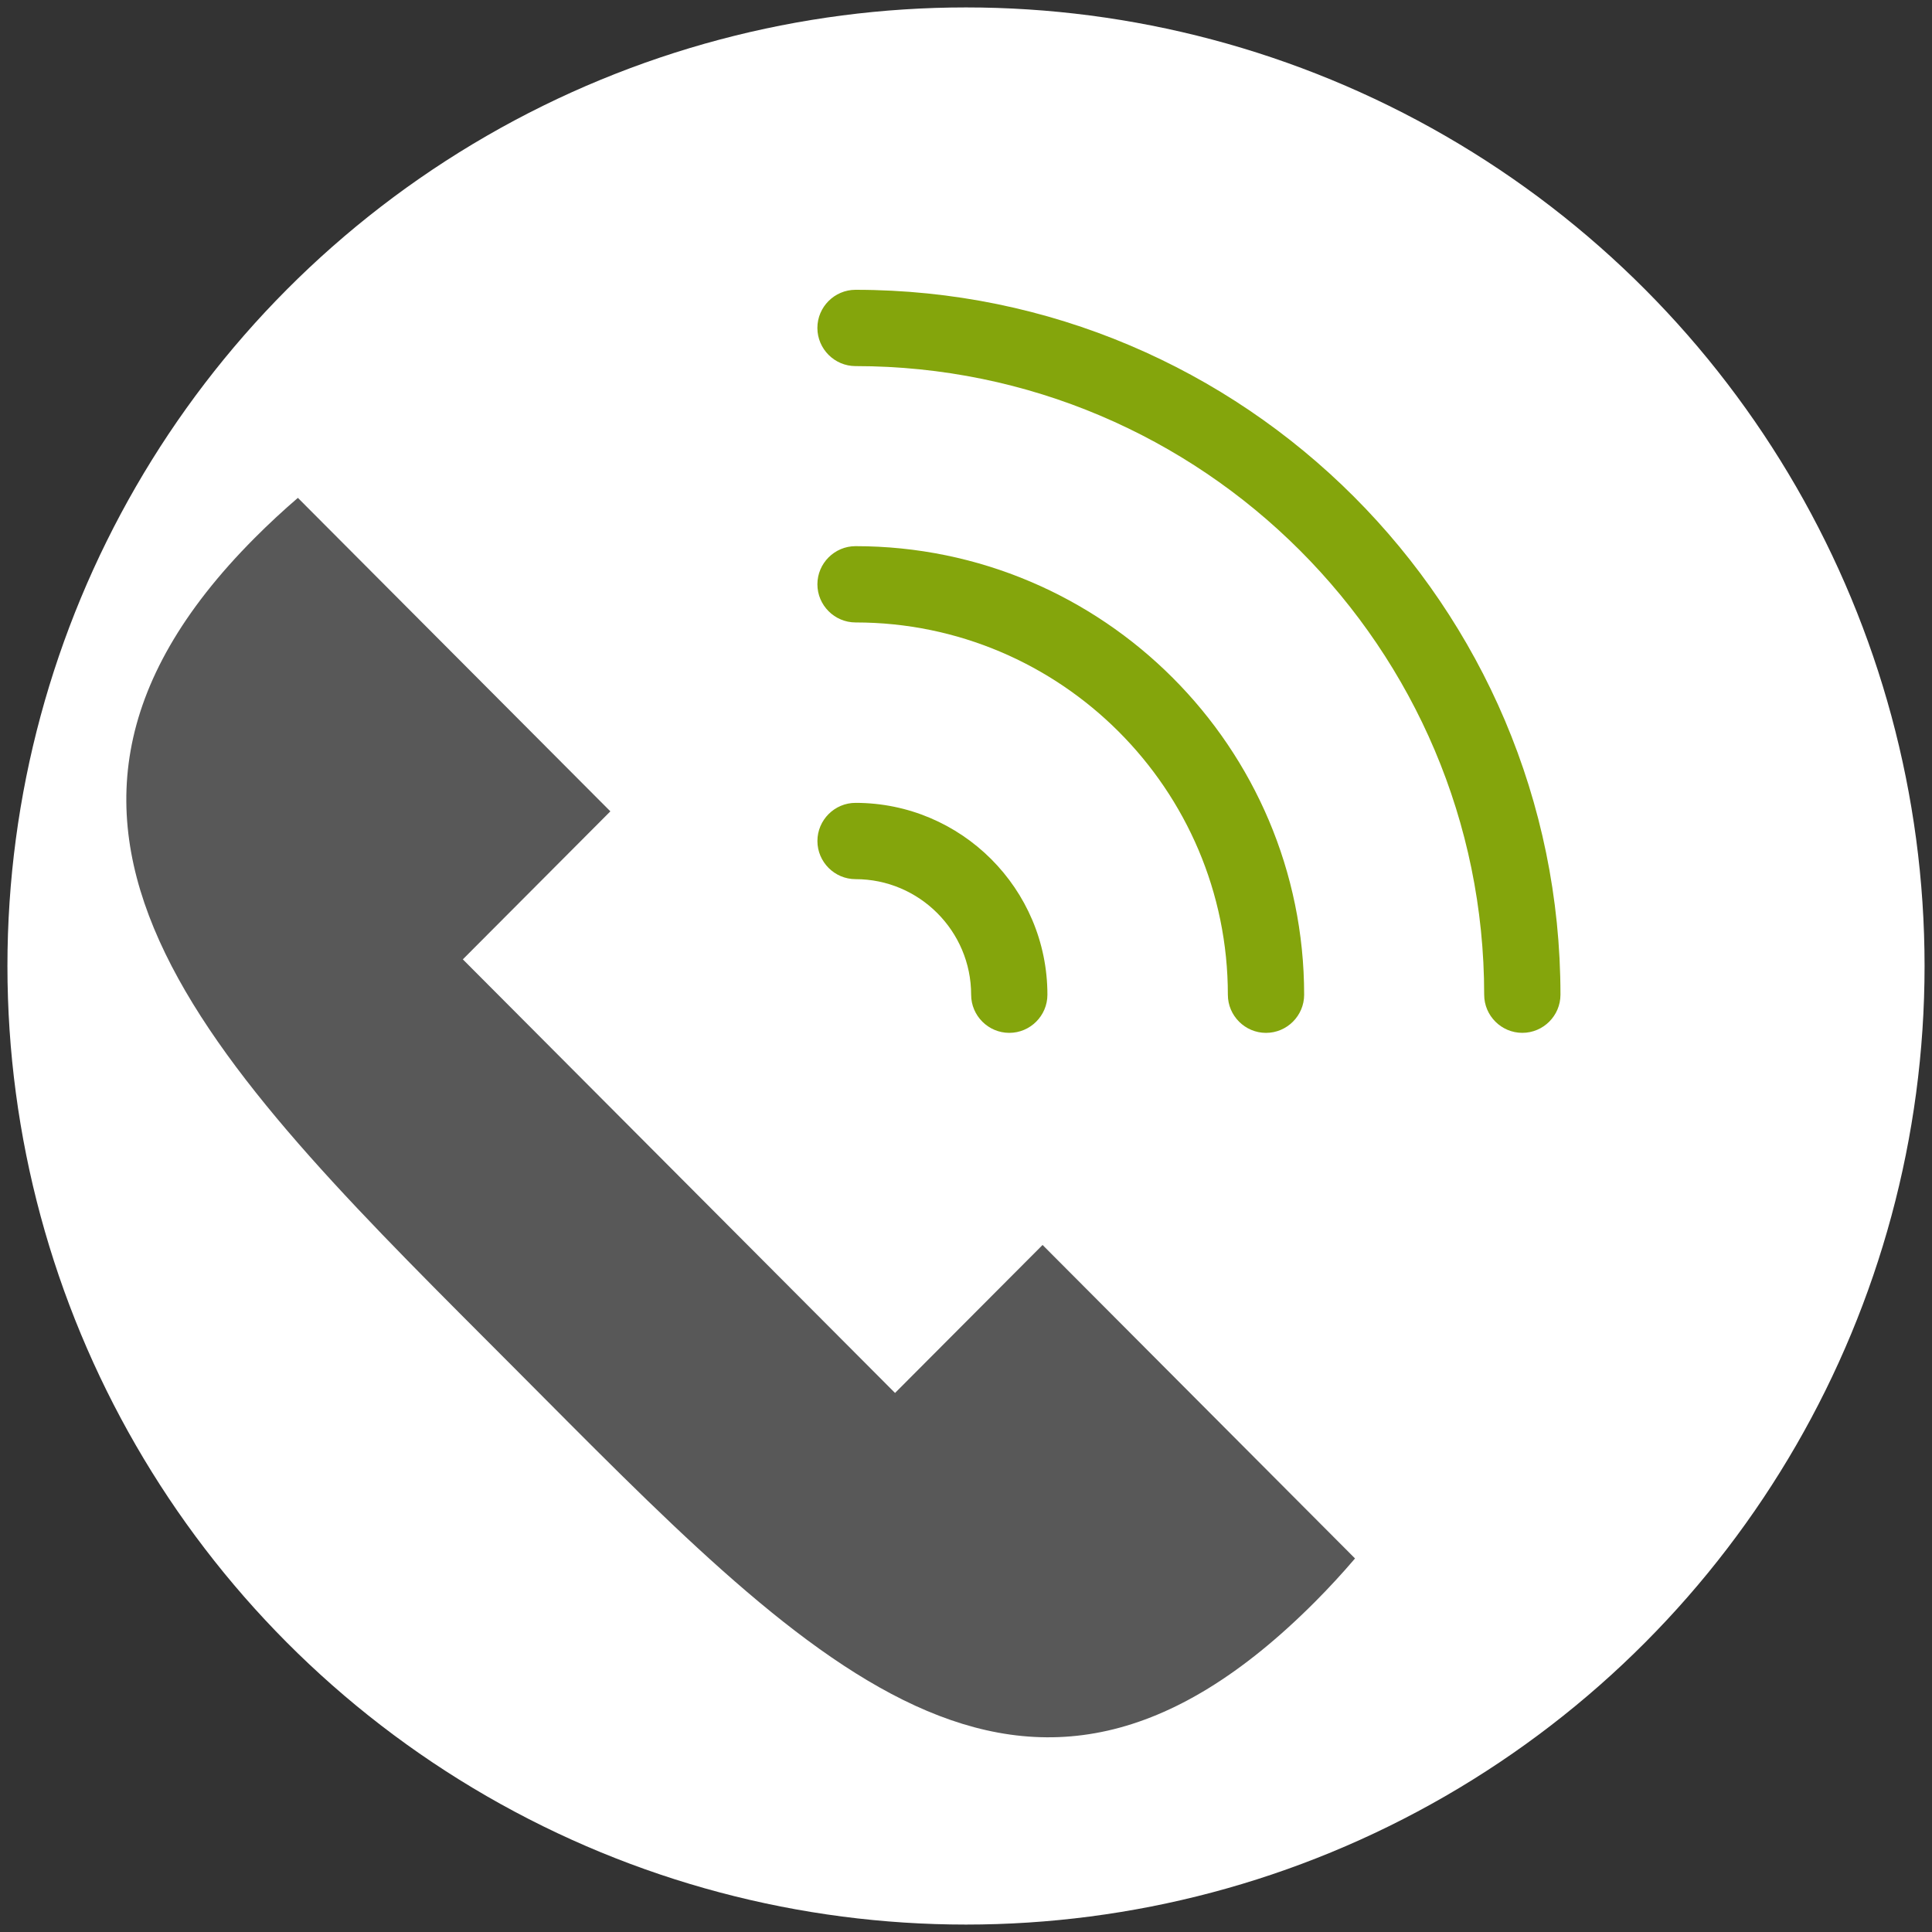 <?xml version="1.0" encoding="UTF-8"?>
<svg width="130px" height="130px" viewBox="0 0 130 130" version="1.1" xmlns="http://www.w3.org/2000/svg" xmlns:xlink="http://www.w3.org/1999/xlink">
    <rect x="0" y="0" width="130" height="130" fill="#333333" stroke="none"/>
    <title>Group 5</title>
    <g id="illustraties" stroke="none" stroke-width="1" fill="none" fill-rule="evenodd">
        <g id="6" transform="translate(-65, -65)">
            <g id="Group-5" transform="translate(65.5, 65.5)">
                <circle id="Oval" fill="#FFFFFF" cx="64.5" cy="64.5" r="64.5"></circle>
                <path d="M40.57,54.094 L30.643,64.053 L59.725,93.229 L69.652,83.271 L90.677,104.365 C89.825,105.363 88.928,106.337 87.986,107.283 C68.283,127.049 53.86,111.369 34.157,91.602 C14.454,71.835 -3.067,55.467 16.636,35.7 C17.578,34.755 18.549,33.855 19.544,33 L40.57,54.094 Z" id="Fill-1" fill="#585858"></path>
                <path d="M57.068,24.134 C80.4,24.134 99.367,43.102 99.367,66.432 C99.367,67.844 100.522,68.998 101.934,68.998 C103.345,68.998 104.5,67.844 104.5,66.432 C104.5,40.278 83.221,19 57.066,19 C55.655,19 54.5,20.155 54.5,21.566 C54.501,22.979 55.656,24.134 57.067,24.134 L57.068,24.134 Z" id="Path" fill="#84A50C" fill-rule="nonzero"></path>
                <path d="M57.068,41.383 C70.878,41.383 82.12,52.625 82.12,66.434 C82.12,67.845 83.275,69 84.686,69 C86.098,69 87.253,67.845 87.253,66.434 C87.253,49.802 73.725,36.25 57.067,36.25 C55.656,36.25 54.501,37.404 54.501,38.816 C54.502,40.229 55.657,41.383 57.069,41.383 L57.068,41.383 Z" id="Path" fill="#84A50C" fill-rule="nonzero"></path>
                <path d="M57.068,58.656 C61.354,58.656 64.846,62.146 64.846,66.433 C64.846,67.844 66,68.999 67.412,68.999 C68.824,68.999 69.978,67.844 69.978,66.433 C69.978,59.298 64.177,53.523 57.068,53.523 C55.656,53.523 54.502,54.678 54.502,56.089 C54.502,57.501 55.656,58.656 57.068,58.656 Z" id="Path" fill="#84A50C" fill-rule="nonzero"></path>
            </g>
        </g>
    </g>
</svg>